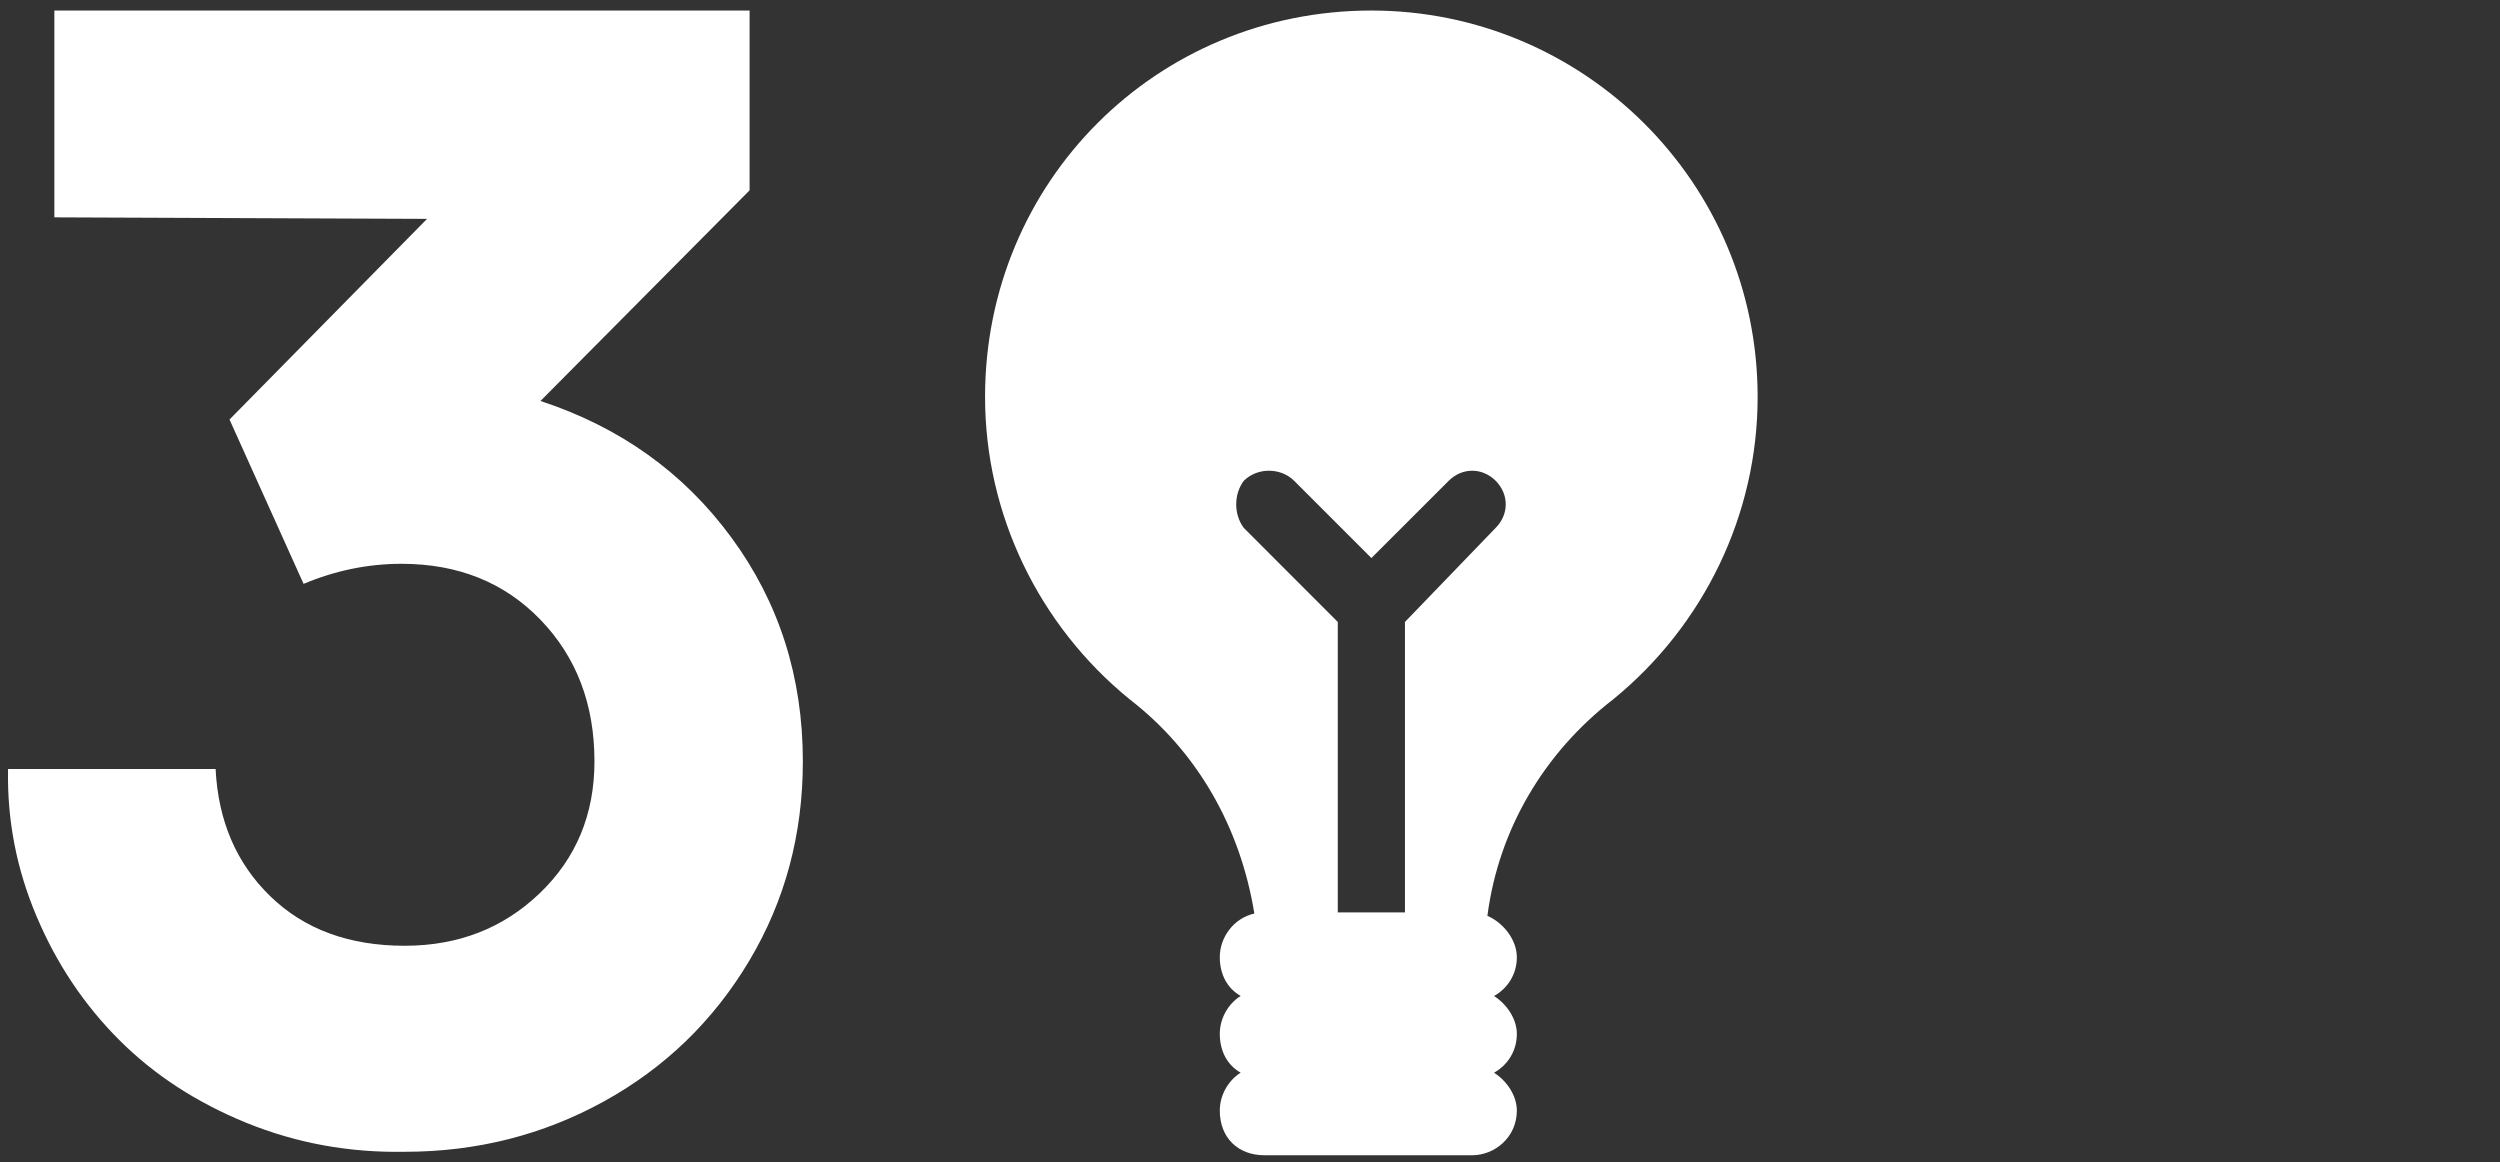 <svg xmlns="http://www.w3.org/2000/svg" xmlns:xlink="http://www.w3.org/1999/xlink" id="Layer_1" x="0px" y="0px" viewBox="0 0 474.59 220.67" style="enable-background:new 0 0 474.59 220.67;" xml:space="preserve"><rect x="0" y="0" width="474.59" height="220.67" fill="#333333" stroke="none"/><style type="text/css">	.st0{fill:#FFFFFF;}</style><g>	<path class="st0" d="M152.41,144.53c0,13.87-3.39,26.49-10.18,37.87c-6.79,11.38-15.97,20.27-27.54,26.66s-24.2,9.59-37.87,9.59  c-10.55,0.19-20.56-1.64-30.03-5.49c-9.47-3.86-17.53-9.1-24.17-15.75c-6.64-6.64-11.87-14.45-15.67-23.44  c-3.81-8.98-5.62-18.31-5.42-27.98h39.4c0.49,9.87,3.96,17.92,10.4,24.17c6.45,6.25,14.94,9.38,25.49,9.38  c10.16,0,18.7-3.32,25.63-9.96c6.93-6.64,10.4-14.99,10.4-25.05c0-10.84-3.42-19.8-10.25-26.88c-6.84-7.08-15.63-10.62-26.37-10.62  c-6.35,0-12.55,1.27-18.6,3.81l-14.06-31.2l37.5-38.09l-70.75-0.29V2H142.3v34.13l-39.7,39.99c15.14,4.98,27.22,13.62,36.25,25.93  C147.89,114.35,152.41,128.51,152.41,144.53z"></path></g><g>	<g>		<path class="st0" d="M260.33,2C219.52,2,187,34.52,187,75.34c0,22.32,10.2,43.36,27.43,57.4c12.99,10.03,21.05,24.44,23.69,40.68   c-4,0.91-6.56,4.59-6.56,8.27c0,3.37,1.49,5.98,3.96,7.37c-2.48,1.58-3.96,4.38-3.96,7.2c0,3.37,1.49,5.98,3.96,7.37   c-2.48,1.58-3.96,4.38-3.96,7.2c0,5.09,3.39,8.48,8.48,8.48h39.43c4.25,0,8.48-3.39,8.48-8.48c0-2.8-1.86-5.61-4.33-7.19   c2.48-1.39,4.33-4.01,4.33-7.37c0-2.8-1.86-5.61-4.33-7.19c2.48-1.39,4.33-4.01,4.33-7.37c0-3.25-2.5-6.51-5.59-7.85   c2.13-16.42,10.78-30.98,23.87-41.09c17.22-14.04,27.43-35.07,27.43-57.4C333.67,34.52,300.51,2,260.33,2 M283.93,100.21   l-17.22,17.86v55.13h-12.75v-55.13l-17.85-17.86l0,0c-1.91-2.56-1.91-6.38,0-8.93c2.56-2.56,7.01-2.56,9.57,0l14.66,14.66   l14.67-14.66c2.56-2.56,6.38-2.56,8.93,0C286.48,93.84,286.48,97.66,283.93,100.21"></path>	</g></g></svg>